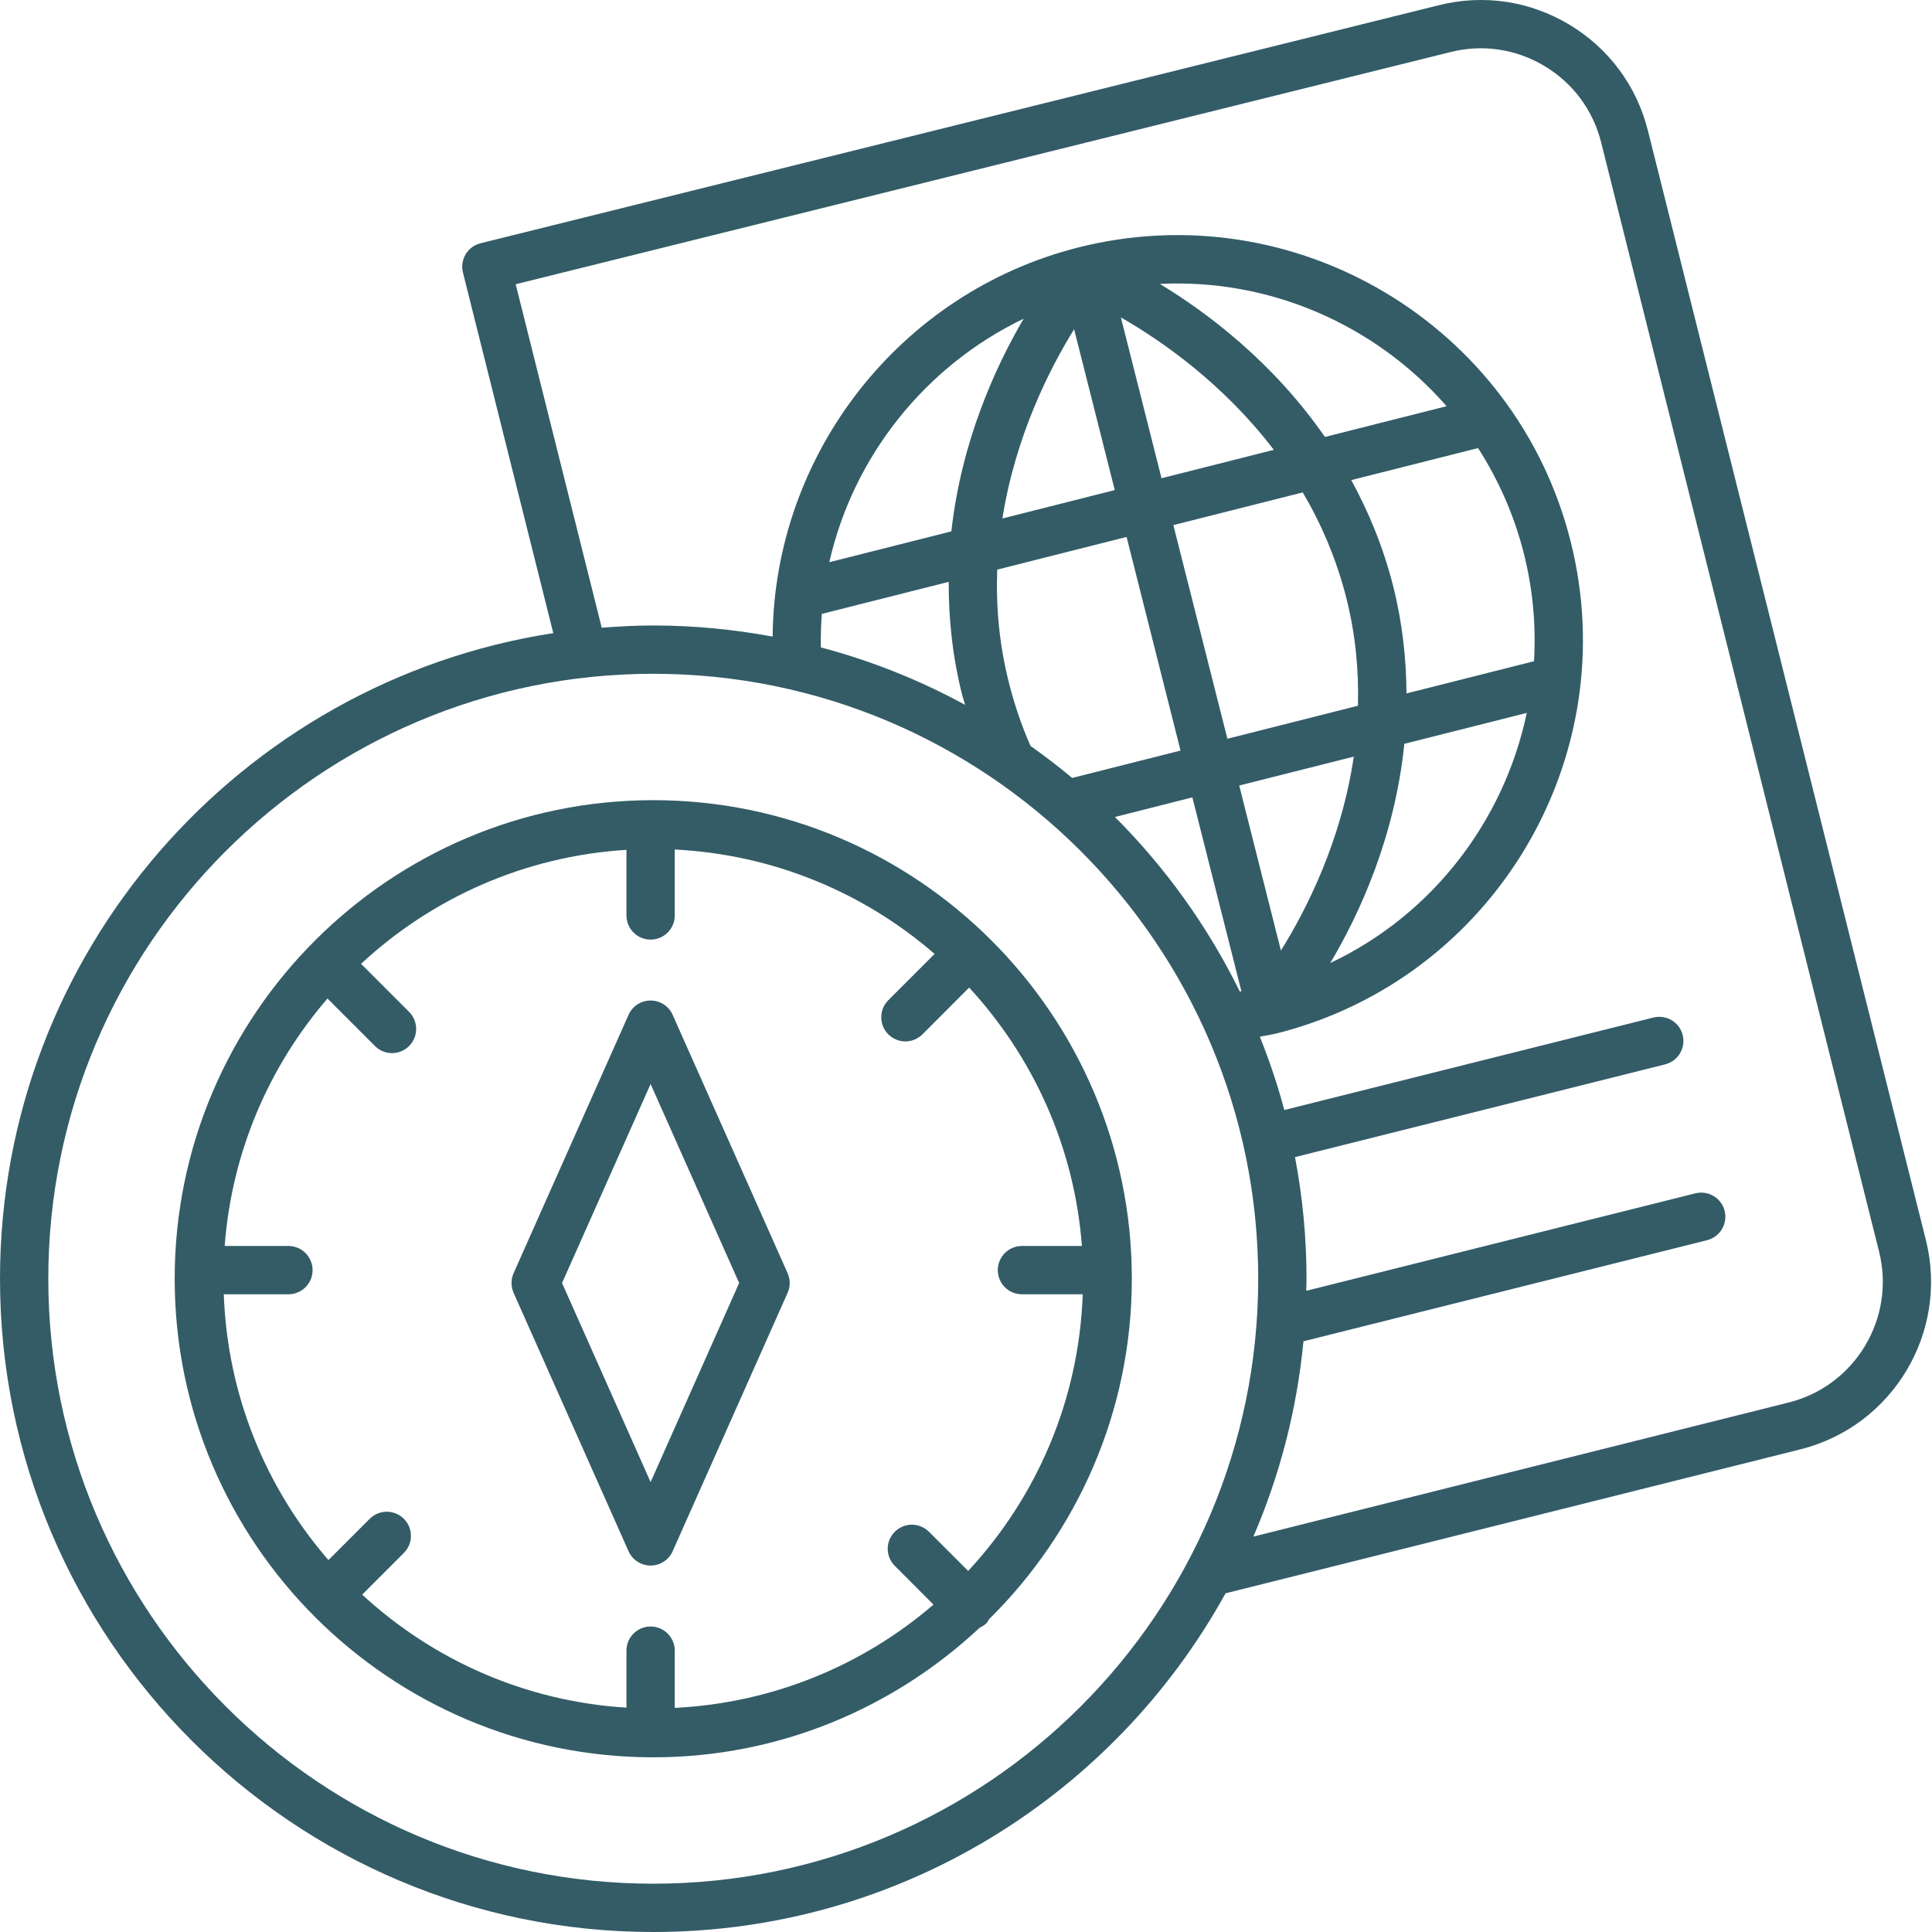 <svg xmlns="http://www.w3.org/2000/svg" fill="none" viewBox="0 0 24 24" height="24" width="24">
<path fill="#335C67" d="M15.224 19.793C13.842 22.299 11.174 24 8.115 24C3.64 24 0 20.36 0 15.885C0 11.832 2.986 8.465 6.873 7.865L5.751 3.386C5.731 3.308 5.744 3.227 5.785 3.158C5.826 3.09 5.892 3.041 5.969 3.022L17.873 0.065C18.427 -0.074 19.003 0.011 19.495 0.306C19.985 0.6 20.332 1.068 20.471 1.623L23.924 15.404C24.211 16.55 23.513 17.716 22.367 18.004L15.224 19.793ZM18.018 0.647L6.406 3.531L7.475 7.798C7.686 7.781 7.899 7.77 8.115 7.77C8.622 7.77 9.117 7.819 9.598 7.908C9.618 5.643 11.175 3.635 13.395 3.074C16.087 2.395 18.83 4.03 19.51 6.722C20.19 9.413 18.554 12.156 15.862 12.837C15.82 12.847 15.777 12.855 15.733 12.863L15.733 12.863C15.706 12.868 15.678 12.873 15.65 12.878C15.769 13.174 15.871 13.477 15.954 13.789L20.539 12.64C20.7 12.601 20.863 12.697 20.903 12.858C20.943 13.019 20.846 13.181 20.685 13.222L16.087 14.374C16.18 14.864 16.23 15.368 16.23 15.885C16.23 15.915 16.229 15.944 16.228 15.974C16.227 15.994 16.227 16.015 16.226 16.035L21.06 14.824C21.221 14.784 21.384 14.881 21.424 15.042C21.464 15.203 21.367 15.366 21.206 15.406L16.192 16.662C16.11 17.516 15.896 18.331 15.57 19.088L22.221 17.422C23.046 17.215 23.549 16.375 23.343 15.55L19.89 1.769C19.79 1.369 19.54 1.032 19.186 0.82C18.832 0.608 18.417 0.546 18.018 0.647ZM13.924 3.943C14.435 4.236 15.198 4.768 15.824 5.588L14.429 5.941L13.924 3.943ZM12.452 6.441L13.848 6.088L13.343 4.09C13.033 4.59 12.614 5.421 12.452 6.441ZM16.183 6.117C16.41 6.502 16.6 6.937 16.724 7.426C16.842 7.891 16.88 8.34 16.869 8.767L15.247 9.177L14.576 6.523L16.183 6.117ZM15.912 11.808C16.229 11.3 16.663 10.447 16.817 9.399L15.394 9.758L15.912 11.808ZM17.445 9.24L18.966 8.856C18.685 10.195 17.796 11.362 16.525 11.963C16.89 11.35 17.328 10.396 17.445 9.24ZM17.472 8.614L19.056 8.214C19.082 7.773 19.043 7.32 18.928 6.869C18.808 6.394 18.612 5.958 18.361 5.566L16.786 5.964C17 6.357 17.182 6.791 17.306 7.279C17.423 7.743 17.469 8.188 17.472 8.614ZM16.459 5.428C15.818 4.504 15.008 3.89 14.408 3.527C15.781 3.458 17.09 4.039 17.97 5.046L16.459 5.428ZM10.302 6.984L11.818 6.601C11.942 5.486 12.362 4.564 12.716 3.959C11.492 4.547 10.6 5.67 10.302 6.984ZM10.197 8.042C10.194 7.902 10.199 7.764 10.209 7.626L11.785 7.228C11.784 7.675 11.829 8.144 11.952 8.632C11.958 8.656 11.966 8.679 11.973 8.702C11.979 8.72 11.984 8.738 11.989 8.756C11.428 8.45 10.828 8.21 10.197 8.042ZM12.8 9.263C12.8 9.264 12.8 9.264 12.8 9.265C12.978 9.392 13.152 9.524 13.319 9.664L14.665 9.324L13.995 6.67L12.388 7.076C12.371 7.523 12.41 7.996 12.534 8.485C12.601 8.75 12.69 9.012 12.799 9.261C12.799 9.262 12.8 9.262 12.8 9.263ZM14.812 9.905L15.421 12.313C15.414 12.314 15.408 12.316 15.401 12.317C15.005 11.51 14.479 10.778 13.85 10.149L14.812 9.905ZM15.63 15.885C15.63 11.741 12.259 8.37 8.115 8.37C3.971 8.37 0.6 11.741 0.6 15.885C0.6 20.029 3.971 23.4 8.115 23.4C12.259 23.4 15.63 20.029 15.63 15.885Z" clip-rule="evenodd" fill-rule="evenodd"></path>
<path fill="#335C67" d="M12.17 20.22C11.106 21.215 9.683 21.83 8.115 21.83C4.837 21.83 2.17 19.163 2.17 15.885C2.17 12.607 4.837 9.94 8.115 9.94C11.393 9.94 14.06 12.607 14.06 15.885C14.06 17.538 13.38 19.035 12.287 20.114C12.283 20.119 12.28 20.125 12.277 20.131C12.27 20.143 12.263 20.155 12.253 20.165C12.228 20.19 12.199 20.206 12.17 20.22ZM12.694 15.478H13.44C13.346 14.244 12.832 13.128 12.039 12.268L11.459 12.849C11.4 12.907 11.324 12.937 11.247 12.937C11.17 12.937 11.094 12.907 11.035 12.849C10.918 12.732 10.918 12.542 11.035 12.425L11.61 11.85C10.735 11.091 9.613 10.615 8.382 10.553V11.372C8.382 11.538 8.248 11.672 8.082 11.672C7.917 11.672 7.782 11.538 7.782 11.372V10.557C6.512 10.636 5.363 11.158 4.485 11.973L5.082 12.57C5.199 12.687 5.199 12.877 5.082 12.994C5.023 13.053 4.947 13.082 4.87 13.082C4.793 13.082 4.717 13.053 4.658 12.994L4.068 12.404C3.344 13.244 2.879 14.308 2.791 15.478H3.583C3.749 15.478 3.883 15.613 3.883 15.778C3.883 15.944 3.749 16.078 3.583 16.078H2.78C2.825 17.338 3.306 18.487 4.08 19.38L4.593 18.867C4.71 18.75 4.899 18.75 5.017 18.867C5.134 18.984 5.134 19.174 5.017 19.291L4.499 19.809C5.375 20.617 6.519 21.135 7.782 21.213V20.505C7.782 20.339 7.917 20.205 8.082 20.205C8.248 20.205 8.382 20.339 8.382 20.505V21.216C9.607 21.155 10.723 20.684 11.596 19.933L11.116 19.452C10.998 19.335 10.998 19.145 11.116 19.028C11.233 18.911 11.422 18.911 11.54 19.028L12.027 19.515C12.872 18.605 13.403 17.404 13.45 16.078H12.694C12.529 16.078 12.395 15.944 12.395 15.778C12.395 15.613 12.529 15.478 12.694 15.478Z" clip-rule="evenodd" fill-rule="evenodd"></path>
<path fill="#335C67" d="M8.082 12.429C8.201 12.429 8.308 12.498 8.356 12.607L9.784 15.816C9.819 15.894 9.819 15.983 9.784 16.06L8.356 19.27C8.308 19.378 8.201 19.448 8.082 19.448C7.964 19.448 7.856 19.378 7.808 19.27L6.38 16.06C6.346 15.983 6.346 15.894 6.38 15.816L7.808 12.607C7.856 12.498 7.964 12.429 8.082 12.429ZM6.982 15.938L8.082 18.411L9.182 15.938L8.082 13.466L6.982 15.938Z" clip-rule="evenodd" fill-rule="evenodd"></path>
</svg>
